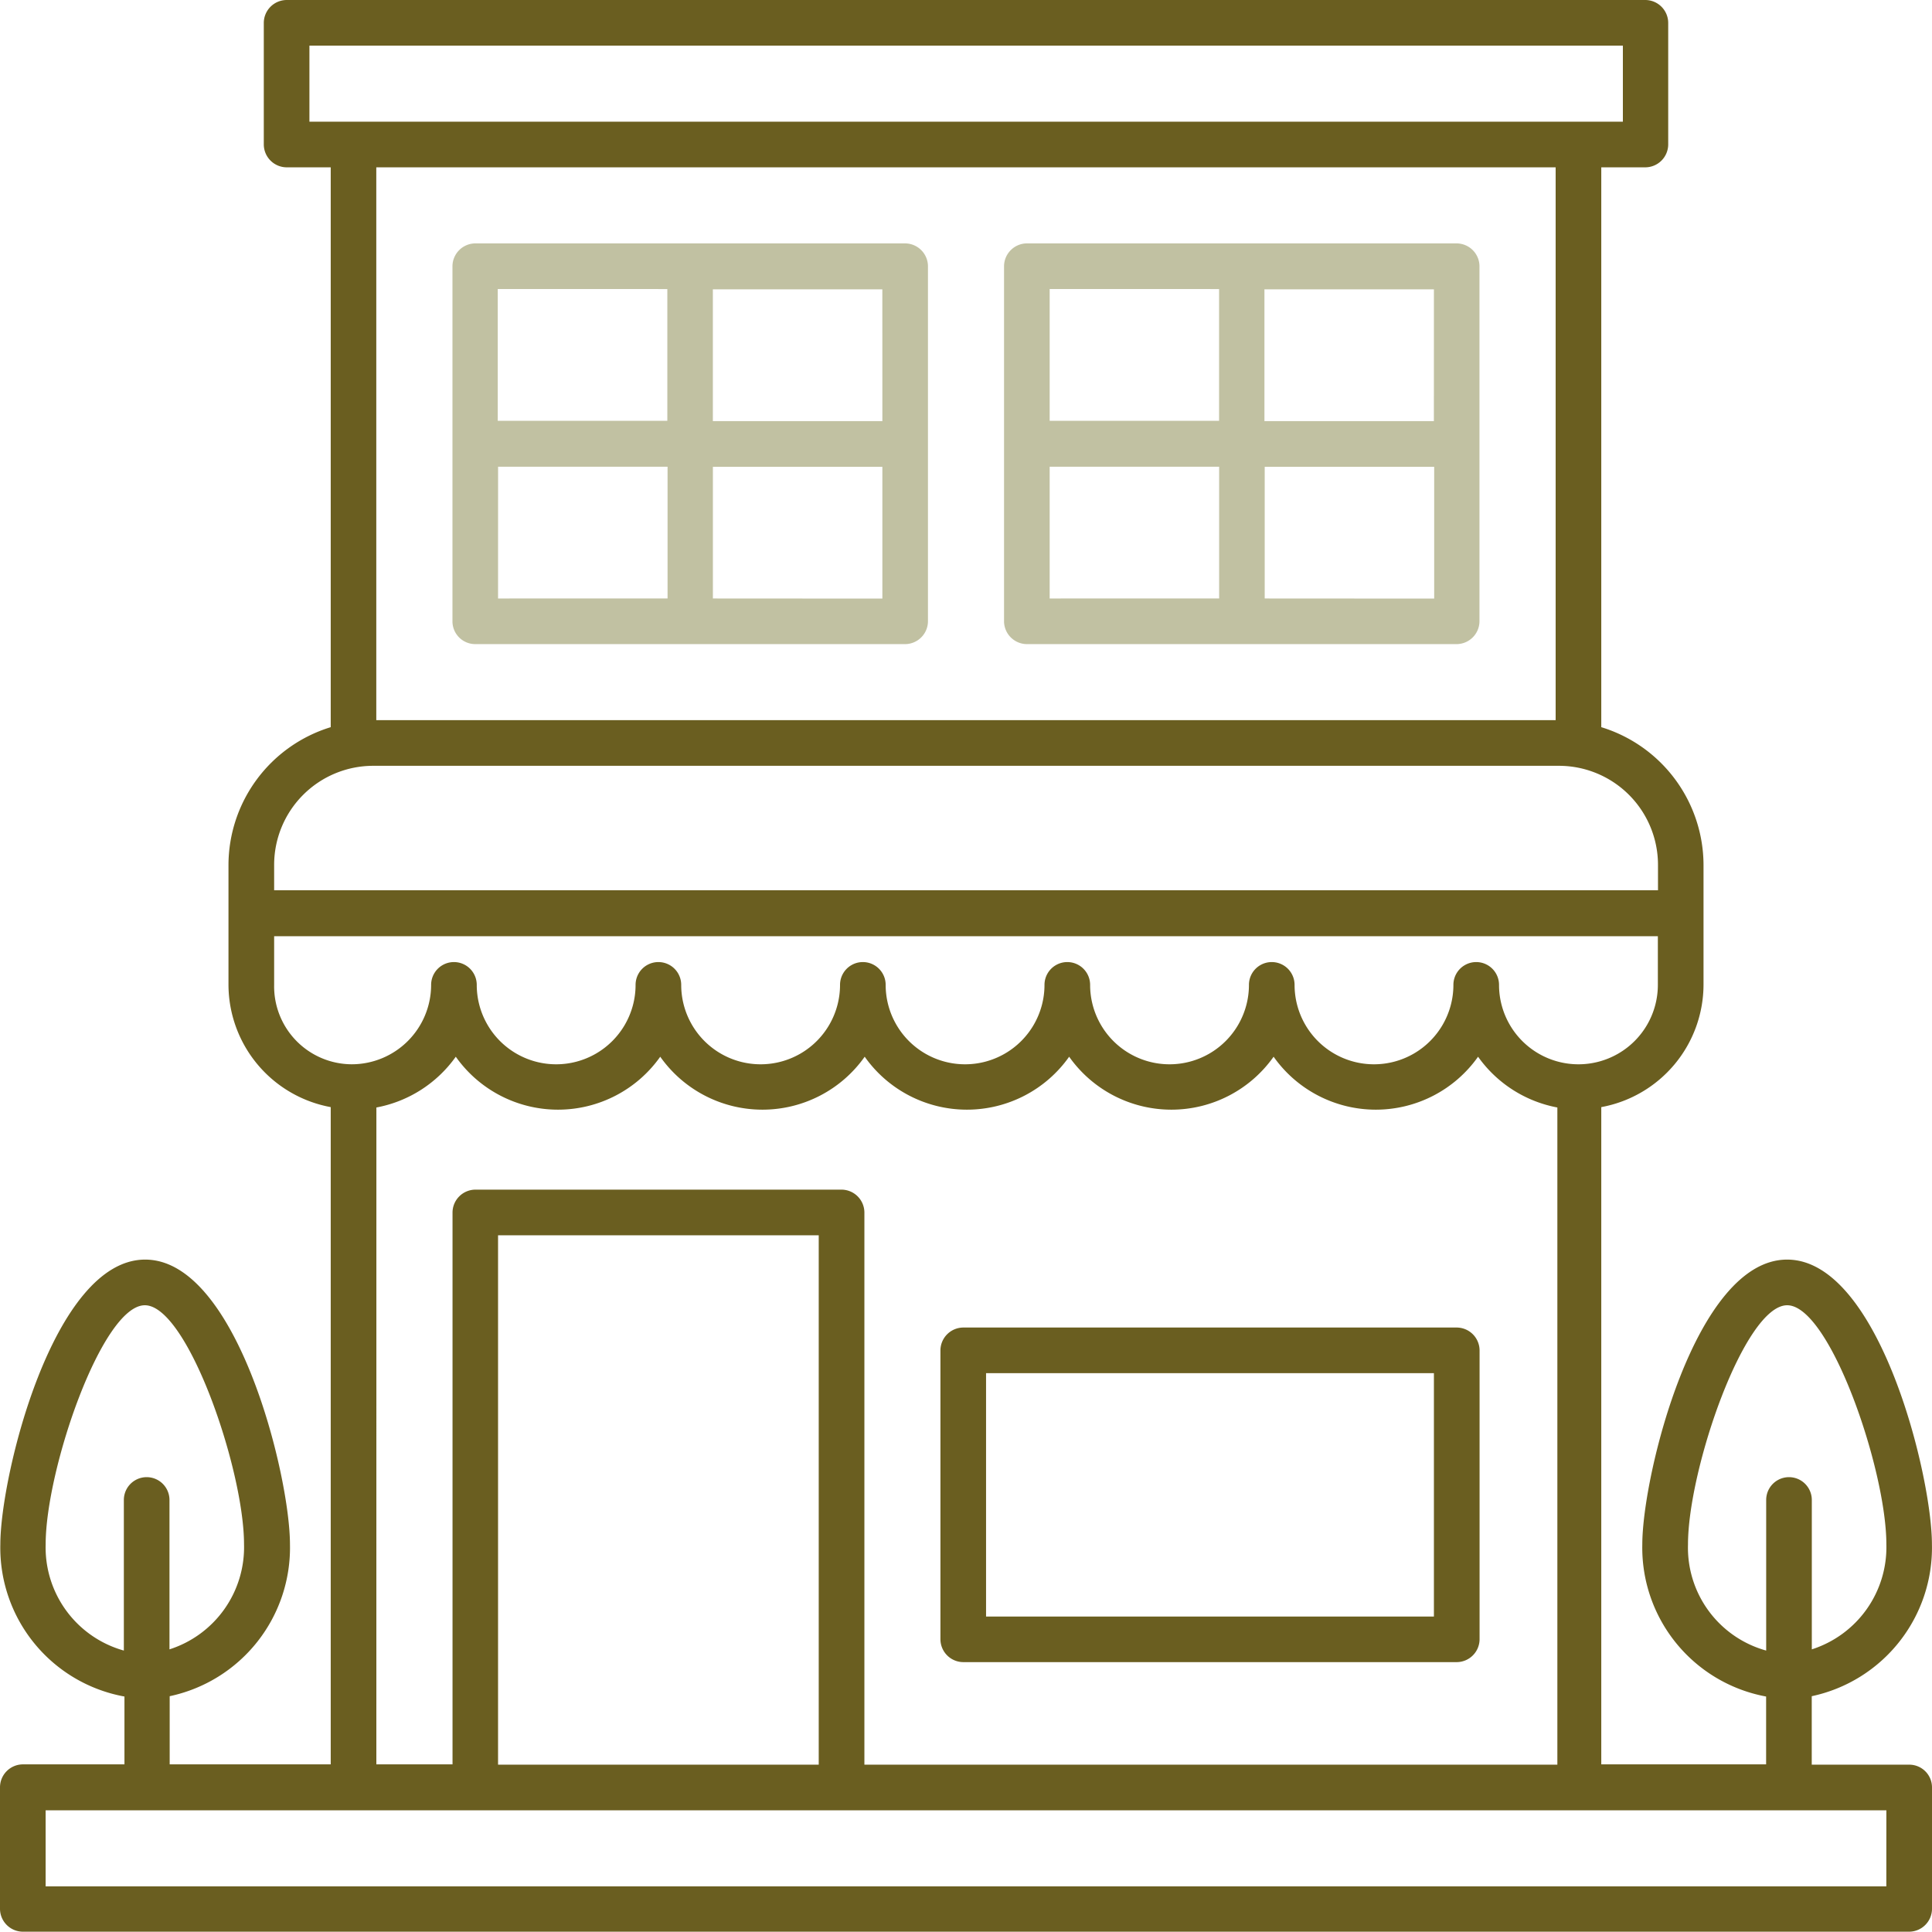 <svg xmlns="http://www.w3.org/2000/svg" width="57.5" height="57.491" viewBox="0 0 57.5 57.491"><g id="commercial-building" transform="translate(-1.25 -1.25)"><path id="Path_22" data-name="Path 22" d="M58.071,53.77h-2.9V51.732a4.519,4.519,0,0,0,3.577-4.518c0-2.046-1.576-8.476-4.31-8.476s-4.31,6.438-4.31,8.476a4.506,4.506,0,0,0,3.685,4.528v2.019H48.907V34.2a3.714,3.714,0,0,0,3.043-3.649V26.985a4.3,4.3,0,0,0-3.043-4.093V6.23H50.22a.684.684,0,0,0,.679-.679V1.929a.684.684,0,0,0-.679-.679H9.78a.684.684,0,0,0-.679.679V5.551a.684.684,0,0,0,.679.679h1.313V22.892A4.3,4.3,0,0,0,8.05,26.985v3.568A3.714,3.714,0,0,0,11.093,34.2V53.761H6.3V51.732A4.519,4.519,0,0,0,9.88,47.214c0-2.046-1.576-8.476-4.31-8.476s-4.31,6.438-4.31,8.476a4.5,4.5,0,0,0,3.694,4.528v2.019H1.929a.684.684,0,0,0-.679.679v3.622a.684.684,0,0,0,.679.679H58.071a.684.684,0,0,0,.679-.679V54.44a.676.676,0,0,0-.679-.67Zm-6.583-6.556c0-2.237,1.684-7.117,2.952-7.117s2.952,4.89,2.952,7.117a3.192,3.192,0,0,1-2.219,3.124V45.892a.679.679,0,0,0-1.358,0v4.482a3.176,3.176,0,0,1-2.327-3.16Zm-48.879,0c0-2.237,1.684-7.117,2.952-7.117s2.952,4.89,2.952,7.117a3.192,3.192,0,0,1-2.219,3.124V45.892a.679.679,0,1,0-1.358,0v4.482a3.186,3.186,0,0,1-2.327-3.16ZM10.459,2.608H49.55V4.872H10.459ZM47.549,6.23V22.683h-35.1V6.23ZM9.409,26.985a2.949,2.949,0,0,1,2.943-2.943h35.3a2.949,2.949,0,0,1,2.943,2.943v.761H9.409Zm0,3.577V29.113H50.591v1.449a2.363,2.363,0,0,1-4.727,0,.679.679,0,1,0-1.358,0,2.363,2.363,0,0,1-4.727,0,.679.679,0,0,0-1.358,0,2.363,2.363,0,0,1-4.727,0,.679.679,0,1,0-1.358,0,2.363,2.363,0,0,1-4.727,0,.679.679,0,1,0-1.358,0,2.363,2.363,0,0,1-4.727,0,.679.679,0,1,0-1.358,0,2.363,2.363,0,0,1-4.727,0,.679.679,0,1,0-1.358,0,2.365,2.365,0,0,1-2.363,2.363,2.319,2.319,0,0,1-2.309-2.363Zm3.043,3.649A3.741,3.741,0,0,0,14.815,32.7a3.725,3.725,0,0,0,6.085,0,3.725,3.725,0,0,0,6.085,0,3.725,3.725,0,0,0,6.085,0,3.725,3.725,0,0,0,6.085,0,3.725,3.725,0,0,0,6.085,0A3.741,3.741,0,0,0,47.6,34.211V53.77H26.976V37.335a.684.684,0,0,0-.679-.679h-10.9a.684.684,0,0,0-.679.679V53.761H12.451ZM25.617,53.77H16.073V38.014h9.544Zm31.774,3.622H2.608V55.128H57.392Z" fill="#6a5e20"></path><path id="Path_23" data-name="Path 23" d="M32.839,54.841H47.527a.684.684,0,0,0,.679-.679v-8.6a.684.684,0,0,0-.679-.679H32.839a.684.684,0,0,0-.679.679v8.6a.684.684,0,0,0,.679.679Zm.679-8.6H46.847v7.244H33.518Z" transform="translate(-2.921 -4.123)" fill="#6a5e20"></path><path id="Path_24" data-name="Path 24" d="M16.8,21.176H29.594a.684.684,0,0,0,.679-.679V9.929a.684.684,0,0,0-.679-.679H16.8a.684.684,0,0,0-.679.679V20.5A.678.678,0,0,0,16.8,21.176Zm.679-5.279h5.044v3.921H17.478Zm6.393,3.921V15.9h5.044v3.921Zm5.044-5.279H23.871V10.617h5.044Zm-6.4-3.93v3.921H17.469V10.608Z" transform="translate(-1.405 -0.756)" fill="#c1c1a2"></path><path id="Path_25" data-name="Path 25" d="M34.929,21.176H47.724A.684.684,0,0,0,48.4,20.5V9.929a.684.684,0,0,0-.679-.679H34.929a.684.684,0,0,0-.679.679V20.5A.684.684,0,0,0,34.929,21.176Zm.679-5.279h5.044v3.921H35.608Zm6.4,3.921V15.9h5.044v3.921Zm5.035-5.279H42V10.617h5.044Zm-6.393-3.93v3.921H35.608V10.608Z" transform="translate(-3.118 -0.756)" fill="#c1c1a2"></path></g></svg>
